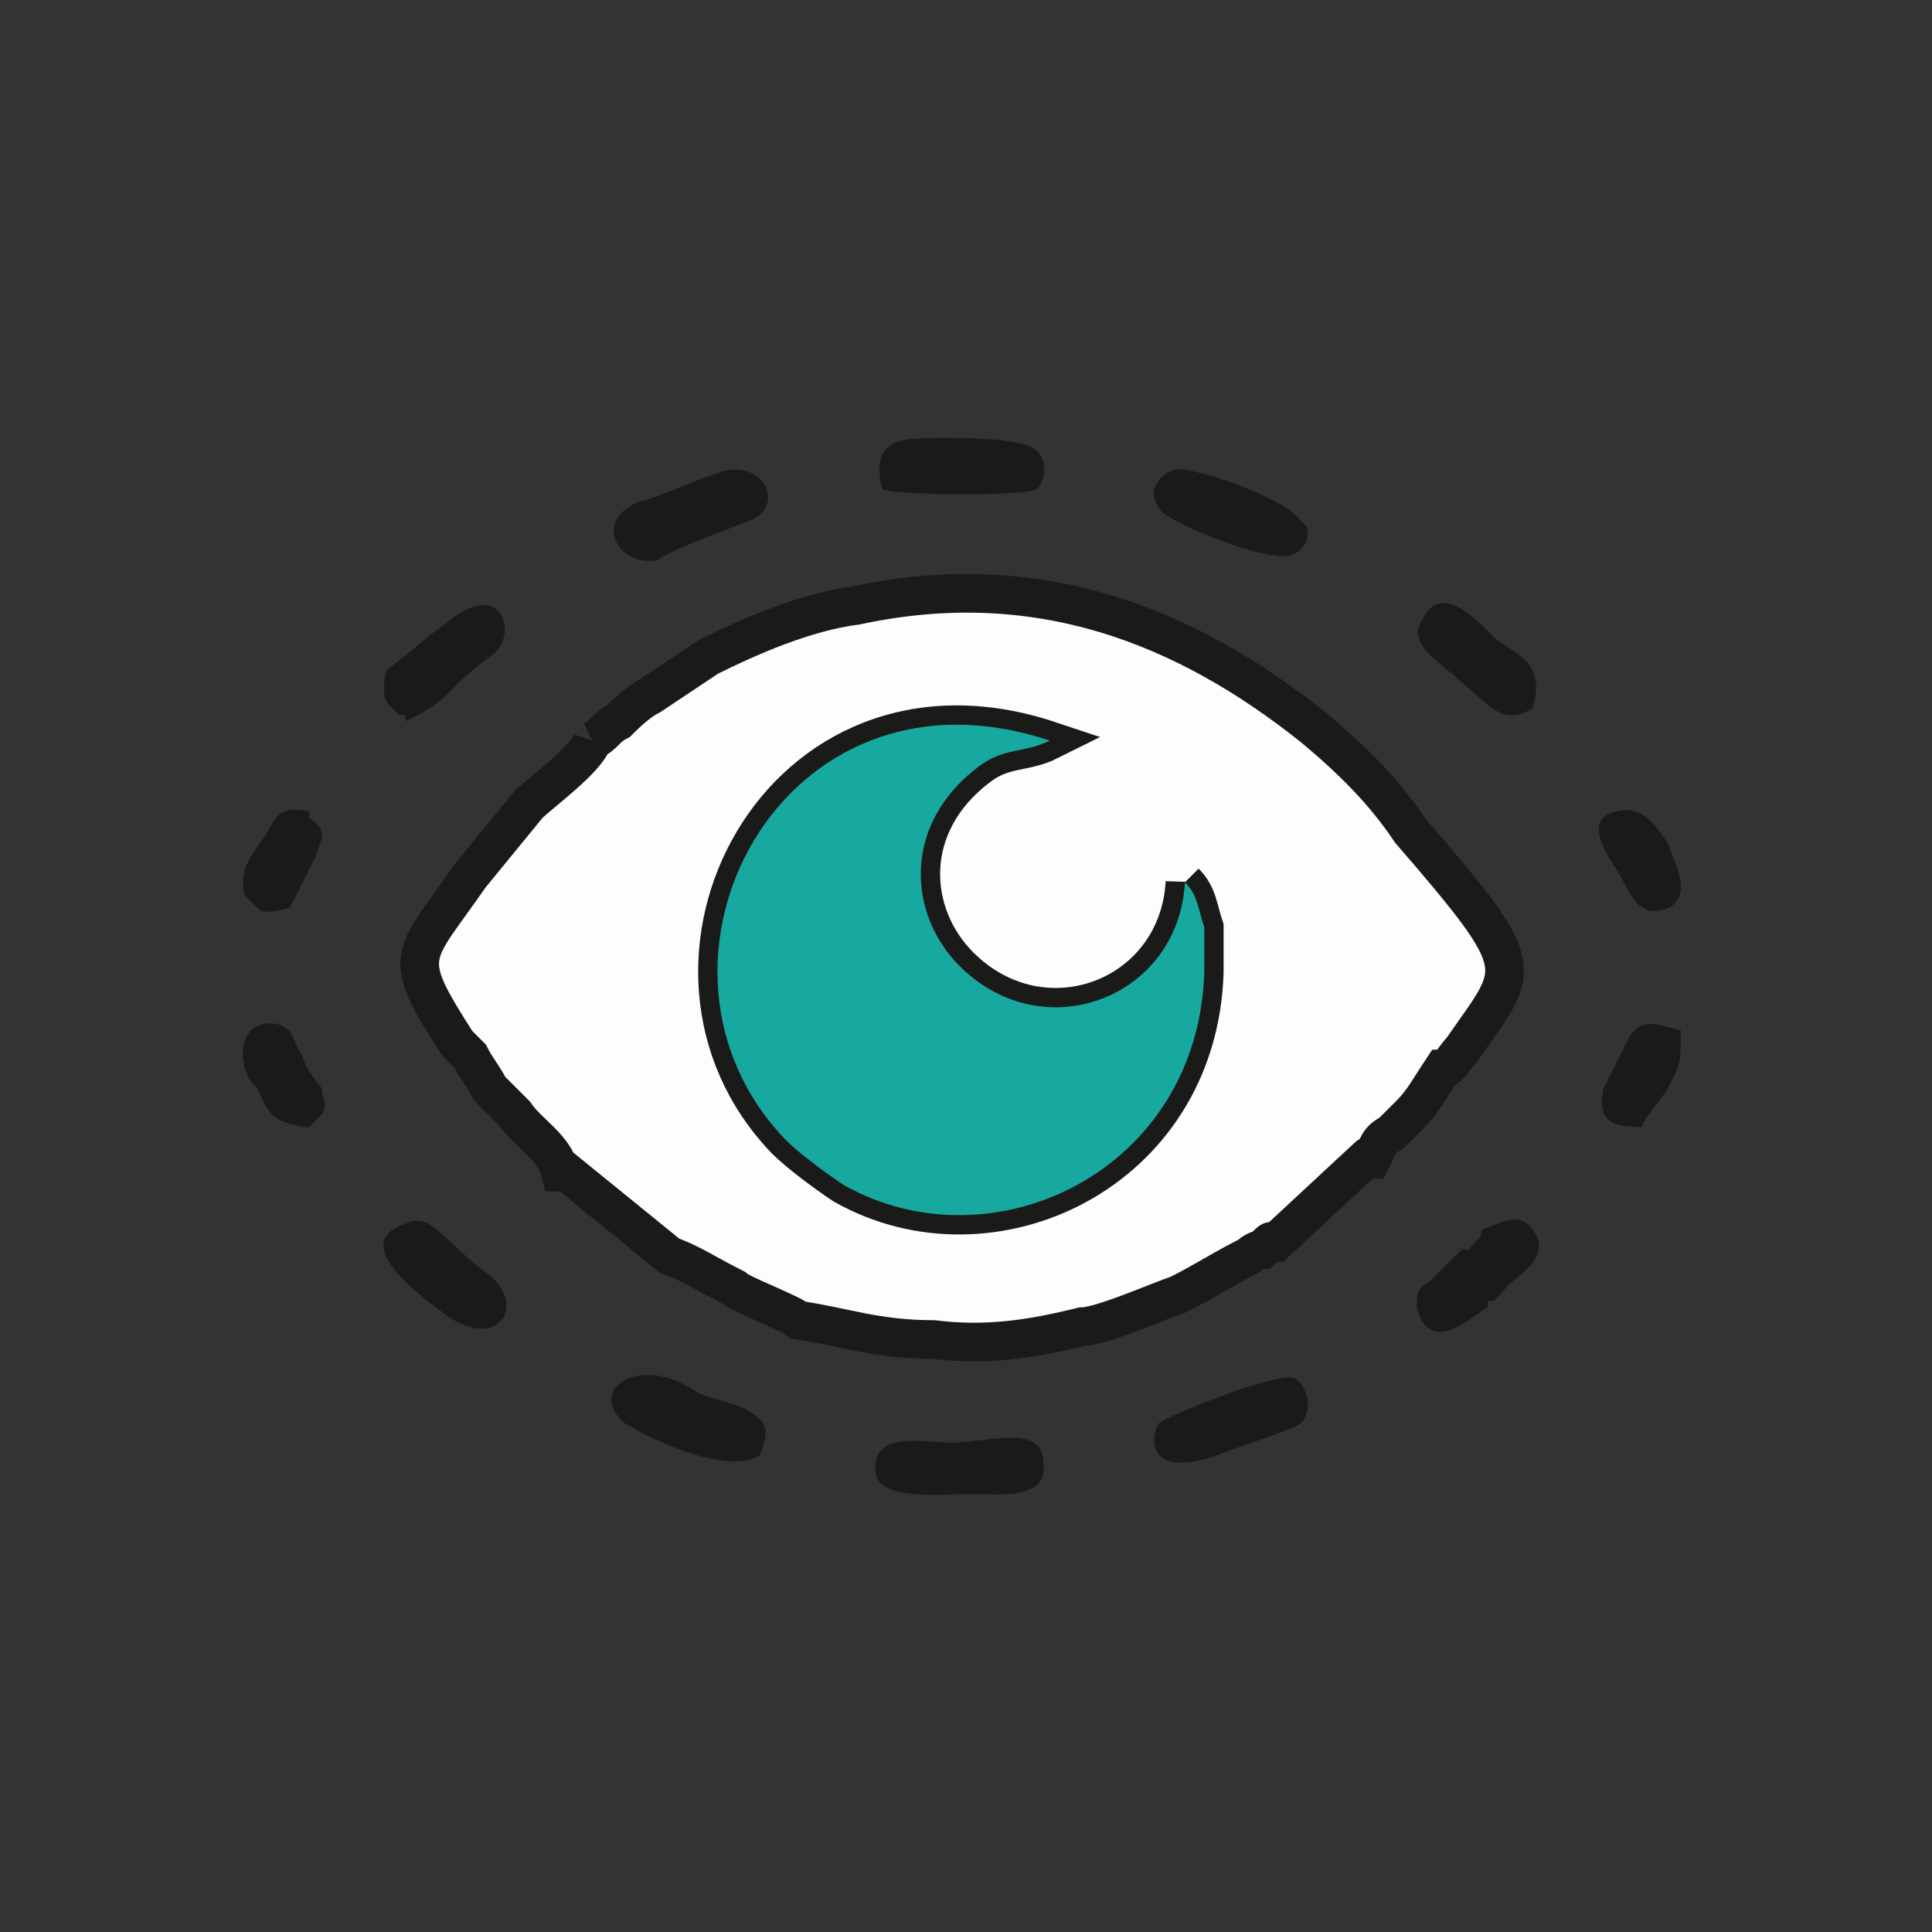 <svg xmlns="http://www.w3.org/2000/svg" xmlns:xlink="http://www.w3.org/1999/xlink" xml:space="preserve" width="300px" height="300px" fill-rule="evenodd" clip-rule="evenodd" viewBox="0 0 300 300"><rect x="0" y="0" width="300" height="300" fill="#333333" stroke="none"/> <g id="Capa_x0020_1">    <path fill="none" d="M149 290c77,0 140,-63 140,-140 0,-77 -63,-140 -140,-140 -78,0 -140,63 -140,140 0,77 62,140 140,140z"></path>  <g id="_1954431815040">   <path fill="#FDFDFD" stroke="#1A1A19" stroke-width="6" d="M184 137c2,2 2,4 3,7 0,2 0,5 0,7 -1,31 -33,46 -56,33 -3,-2 -7,-5 -9,-7 -26,-27 -1,-76 41,-62 -4,2 -7,1 -11,4 -12,9 -11,23 -3,31 13,13 34,5 35,-13zm-92 -22c-1,3 -8,8 -10,10l-9 11c-9,13 -11,12 -2,26l2 2c1,2 2,3 3,5 1,1 3,3 4,4 2,3 6,5 7,9 0,0 1,0 1,0l16 13c3,1 6,3 10,5 1,1 9,4 10,5 7,1 12,3 21,3 8,1 15,0 23,-2 3,0 12,-4 15,-5 4,-2 7,-4 11,-6 0,0 1,-1 2,-1 2,-2 1,-1 2,-1l14 -13c1,-1 0,0 1,0 1,-2 1,-3 3,-4 1,-1 2,-2 3,-3 2,-2 3,-4 5,-7 1,0 2,-2 3,-3 9,-13 11,-12 -8,-34 -4,-6 -9,-11 -15,-16 -20,-16 -43,-25 -71,-19 -8,1 -17,5 -23,8 -3,2 -6,4 -9,6 -2,1 -4,3 -5,4 -2,1 -2,2 -4,3z"></path>   <path fill="#17A9A0" d="M184 137c-1,18 -22,26 -35,13 -8,-8 -9,-22 3,-31 4,-3 7,-2 11,-4 -42,-14 -67,35 -41,62 2,2 6,5 9,7 23,13 55,-2 56,-33 0,-2 0,-5 0,-7 -1,-3 -1,-5 -3,-7z"></path>   <path fill="#1A1A19" d="M136 229c1,4 10,3 15,3 4,0 12,1 11,-5 0,-6 -9,-3 -14,-3 -5,0 -13,-2 -12,5z"></path>   <path fill="#1A1A19" d="M137 76c3,1 22,1 24,0 1,-1 2,-4 0,-6 -2,-2 -11,-2 -15,-2 -6,0 -11,0 -9,8z"></path>   <path fill="#1A1A19" d="M113 73c-4,1 -10,4 -14,5 -7,3 -3,10 3,9 3,-2 9,-4 14,-6 6,-2 3,-9 -3,-8z"></path>   <path fill="#1A1A19" d="M97 221c5,3 16,8 21,5 1,-3 2,-5 -2,-7 -1,-1 -7,-2 -8,-3 -9,-6 -17,0 -11,5z"></path>   <path fill="#1A1A19" d="M202 221c2,-2 1,-6 -1,-7 -3,-1 -20,6 -21,7 -1,1 -3,9 9,5 2,-1 12,-4 13,-5z"></path>   <path fill="#1A1A19" d="M182 73c-2,1 -4,3 -2,6 1,2 18,9 21,7 2,-1 3,-4 1,-5 -1,-3 -17,-9 -20,-8z"></path>   <path fill="#1A1A19" d="M230 191c0,1 0,1 -1,2 -2,2 0,1 -2,1l-5 5c-2,1 -2,2 -2,4 2,8 9,1 11,0 0,0 0,0 0,0 0,0 0,-1 0,-1l1 0c1,-1 0,0 1,-1 2,-3 6,-4 6,-8 -2,-6 -6,-3 -9,-2z"></path>   <path fill="#1A1A19" d="M238 110c2,-7 -2,-8 -6,-11 -2,-2 -8,-9 -11,-3 -3,4 3,7 6,10 4,3 6,7 11,4z"></path>   <path fill="#1A1A19" d="M63 190c-9,3 2,11 6,14 8,6 13,-1 7,-6 -7,-5 -9,-10 -13,-8z"></path>   <path fill="#1A1A19" d="M60 104c-1,5 0,5 2,7 1,0 1,0 1,1 8,-4 5,-4 13,-10 5,-3 2,-13 -7,-5 -3,2 -6,5 -9,7z"></path>   <path fill="#1A1A19" d="M45 141l4 -8c1,-3 2,-4 -1,-6 0,-1 0,-1 0,-1 -5,-1 -5,1 -7,4 -2,3 -4,5 -3,9 3,3 2,3 7,2z"></path>   <path fill="#1A1A19" d="M253 161l-4 8c-1,5 1,6 6,6 0,-1 2,-3 4,-6 2,-4 2,-4 2,-9 -4,-1 -6,-2 -8,1z"></path>   <path fill="#1A1A19" d="M40 169c2,5 3,5 7,6 0,0 0,0 1,0 0,0 0,0 0,0l2 -2c1,-2 0,-2 0,-4 -1,-1 -3,-4 -3,-5 -2,-3 -1,-4 -4,-5 -7,-1 -6,8 -3,10z"></path>   <path fill="#1A1A19" d="M251 126c-5,1 -2,6 0,9 2,3 3,8 8,6 4,-2 1,-7 0,-10 -2,-3 -4,-6 -8,-5z"></path>  </g> </g></svg>